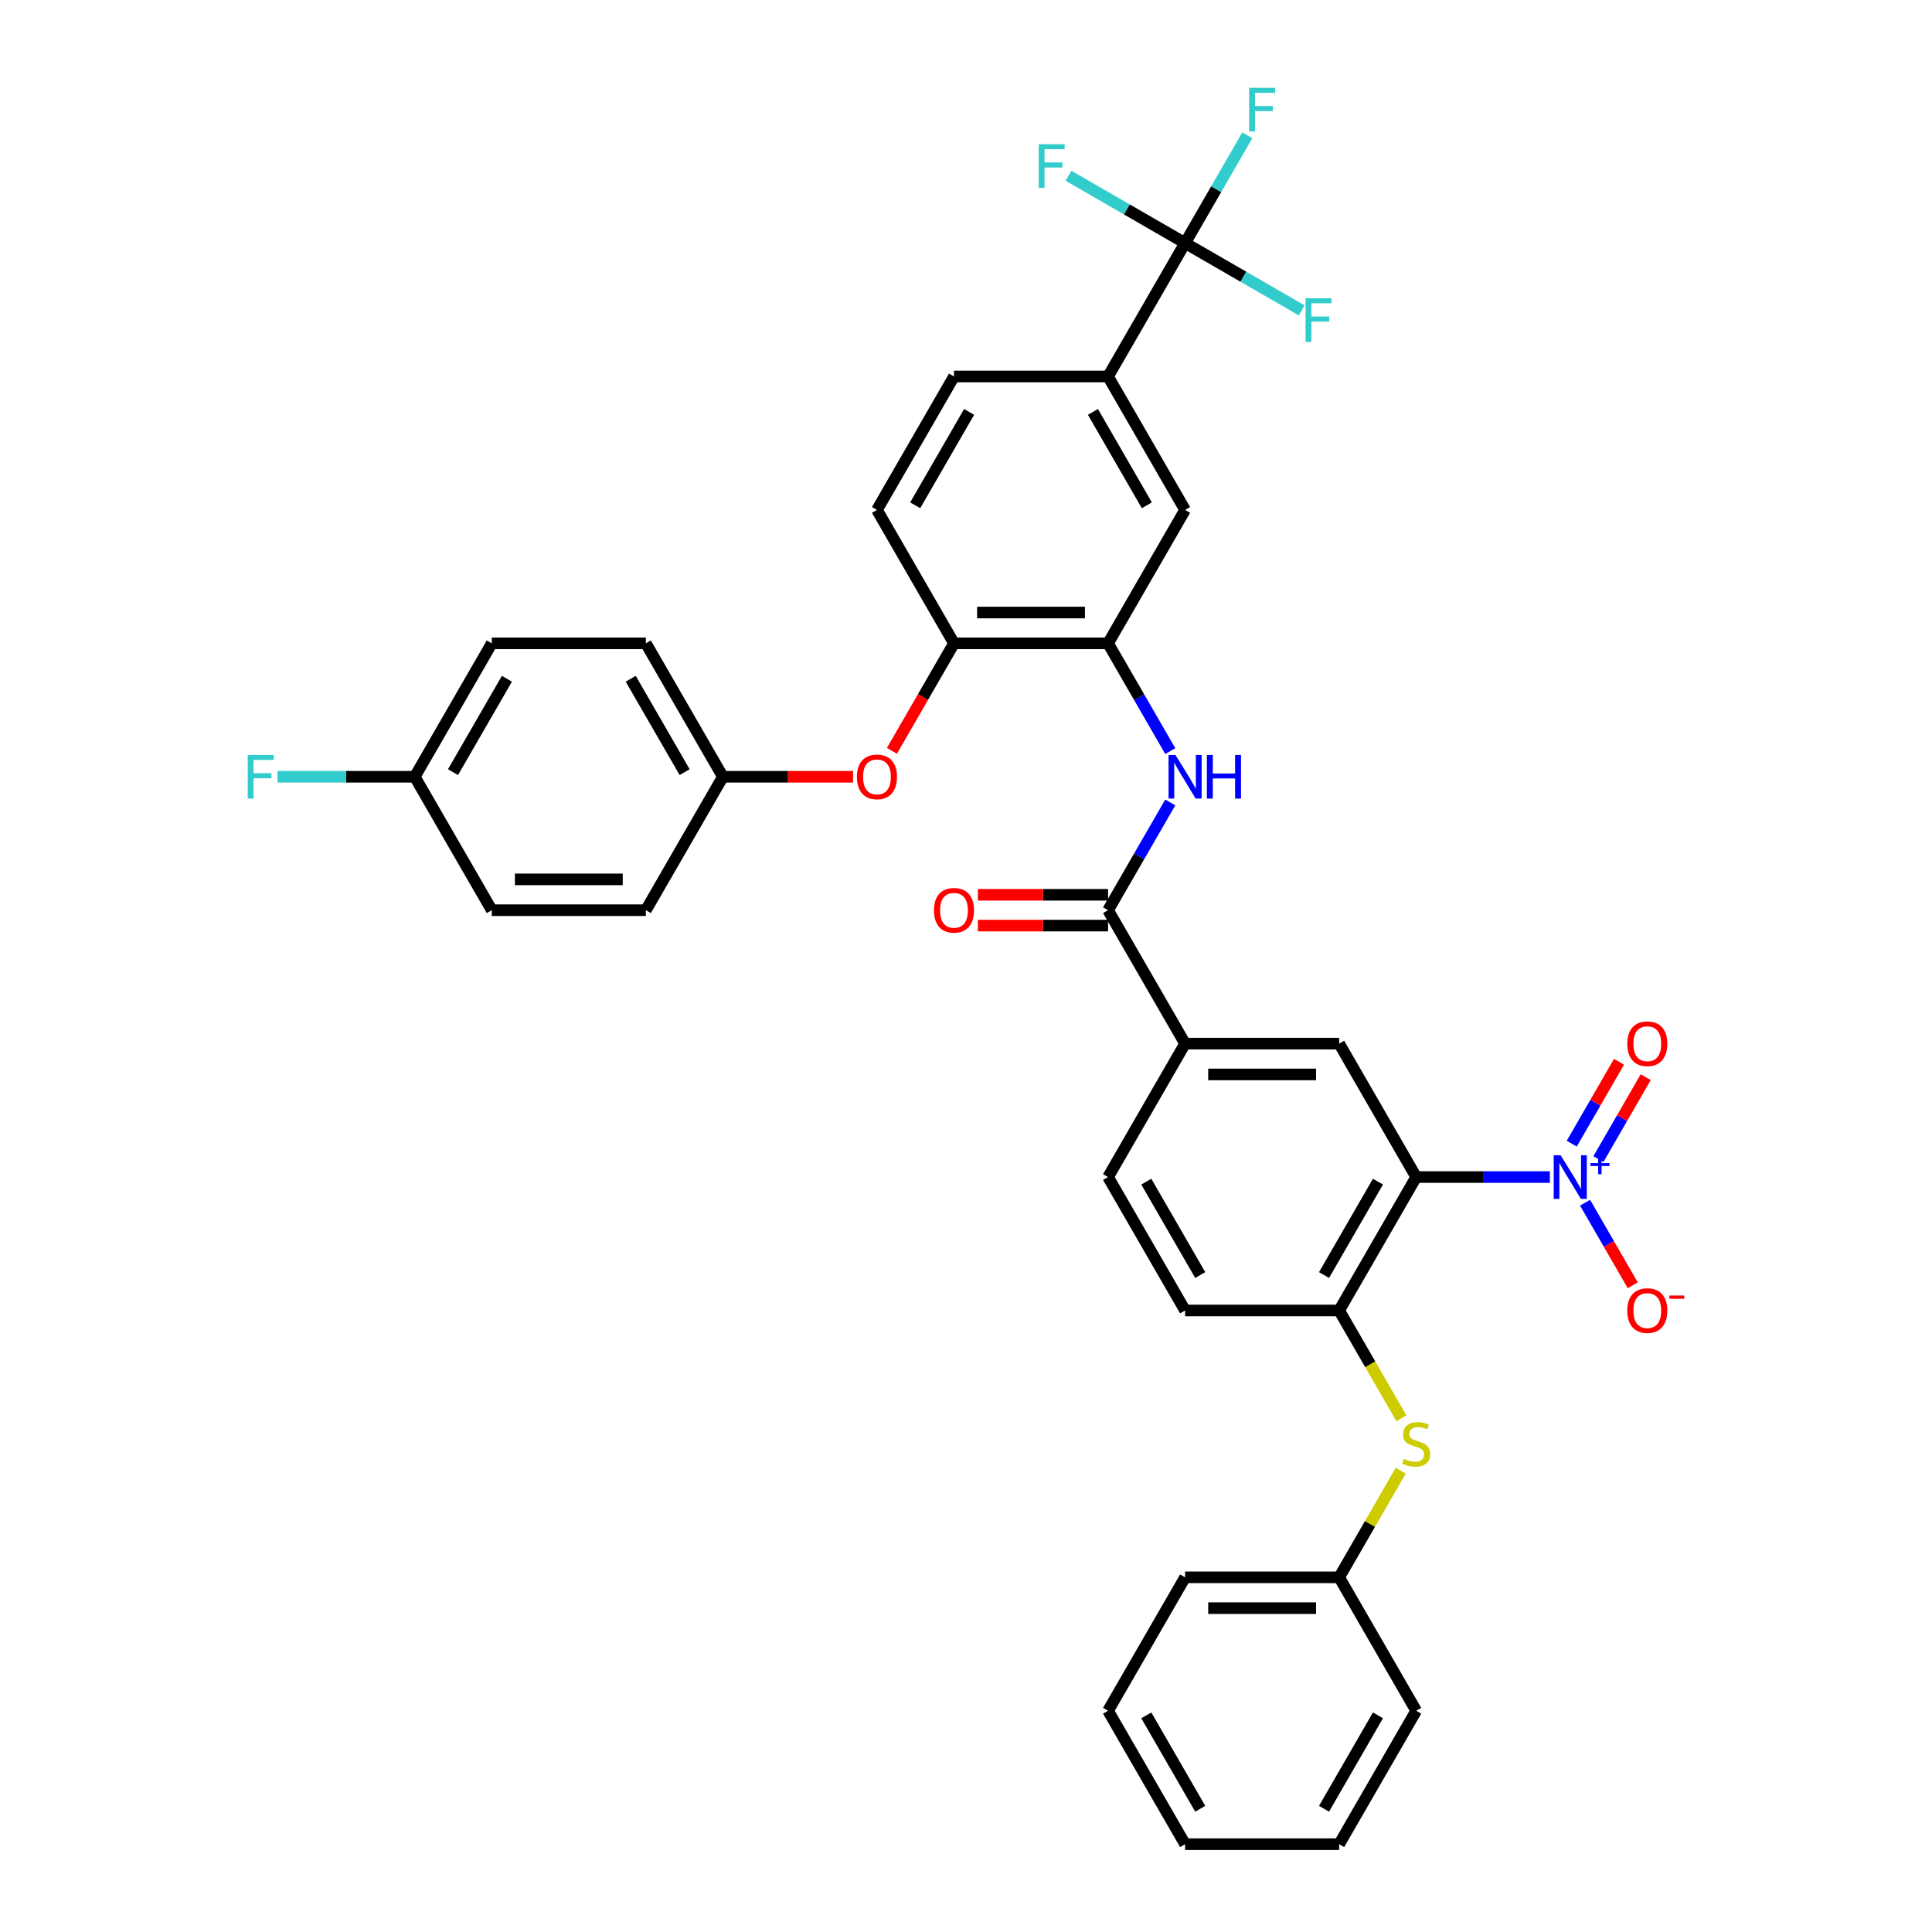 <?xml version='1.0' encoding='iso-8859-1'?>
<svg version='1.1' baseProfile='full'
              xmlns='http://www.w3.org/2000/svg'
                      xmlns:rdkit='http://www.rdkit.org/xml'
                      xmlns:xlink='http://www.w3.org/1999/xlink'
                  xml:space='preserve'
width='1000px' height='1000px' viewBox='0 0 1000 1000'>
<!-- END OF HEADER -->
<rect style='opacity:1.0;fill:#FFFFFF;stroke:none' width='1000' height='1000' x='0' y='0'> </rect>
<path class='bond-0' d='M 733.02,609.238 L 767.614,609.238' style='fill:none;fill-rule:evenodd;stroke:#000000;stroke-width:6px;stroke-linecap:butt;stroke-linejoin:miter;stroke-opacity:1' />
<path class='bond-0' d='M 767.614,609.238 L 802.207,609.238' style='fill:none;fill-rule:evenodd;stroke:#0000FF;stroke-width:6px;stroke-linecap:butt;stroke-linejoin:miter;stroke-opacity:1' />
<path class='bond-3' d='M 733.02,609.238 L 693.148,678.3' style='fill:none;fill-rule:evenodd;stroke:#000000;stroke-width:6px;stroke-linecap:butt;stroke-linejoin:miter;stroke-opacity:1' />
<path class='bond-3' d='M 713.227,611.623 L 685.316,659.966' style='fill:none;fill-rule:evenodd;stroke:#000000;stroke-width:6px;stroke-linecap:butt;stroke-linejoin:miter;stroke-opacity:1' />
<path class='bond-5' d='M 733.02,609.238 L 693.148,540.177' style='fill:none;fill-rule:evenodd;stroke:#000000;stroke-width:6px;stroke-linecap:butt;stroke-linejoin:miter;stroke-opacity:1' />
<path class='bond-12' d='M 820.436,622.524 L 832.776,643.897' style='fill:none;fill-rule:evenodd;stroke:#0000FF;stroke-width:6px;stroke-linecap:butt;stroke-linejoin:miter;stroke-opacity:1' />
<path class='bond-12' d='M 832.776,643.897 L 845.116,665.27' style='fill:none;fill-rule:evenodd;stroke:#FF0000;stroke-width:6px;stroke-linecap:butt;stroke-linejoin:miter;stroke-opacity:1' />
<path class='bond-13' d='M 827.342,599.94 L 839.581,578.742' style='fill:none;fill-rule:evenodd;stroke:#0000FF;stroke-width:6px;stroke-linecap:butt;stroke-linejoin:miter;stroke-opacity:1' />
<path class='bond-13' d='M 839.581,578.742 L 851.819,557.544' style='fill:none;fill-rule:evenodd;stroke:#FF0000;stroke-width:6px;stroke-linecap:butt;stroke-linejoin:miter;stroke-opacity:1' />
<path class='bond-13' d='M 813.53,591.965 L 825.768,570.768' style='fill:none;fill-rule:evenodd;stroke:#0000FF;stroke-width:6px;stroke-linecap:butt;stroke-linejoin:miter;stroke-opacity:1' />
<path class='bond-13' d='M 825.768,570.768 L 838.007,549.57' style='fill:none;fill-rule:evenodd;stroke:#FF0000;stroke-width:6px;stroke-linecap:butt;stroke-linejoin:miter;stroke-opacity:1' />
<path class='bond-1' d='M 613.402,125.808 L 573.53,194.869' style='fill:none;fill-rule:evenodd;stroke:#000000;stroke-width:6px;stroke-linecap:butt;stroke-linejoin:miter;stroke-opacity:1' />
<path class='bond-20' d='M 613.402,125.808 L 629.503,97.92' style='fill:none;fill-rule:evenodd;stroke:#000000;stroke-width:6px;stroke-linecap:butt;stroke-linejoin:miter;stroke-opacity:1' />
<path class='bond-20' d='M 629.503,97.92 L 645.605,70.032' style='fill:none;fill-rule:evenodd;stroke:#33CCCC;stroke-width:6px;stroke-linecap:butt;stroke-linejoin:miter;stroke-opacity:1' />
<path class='bond-21' d='M 613.402,125.808 L 643.579,143.23' style='fill:none;fill-rule:evenodd;stroke:#000000;stroke-width:6px;stroke-linecap:butt;stroke-linejoin:miter;stroke-opacity:1' />
<path class='bond-21' d='M 643.579,143.23 L 673.756,160.653' style='fill:none;fill-rule:evenodd;stroke:#33CCCC;stroke-width:6px;stroke-linecap:butt;stroke-linejoin:miter;stroke-opacity:1' />
<path class='bond-22' d='M 613.402,125.808 L 583.226,108.385' style='fill:none;fill-rule:evenodd;stroke:#000000;stroke-width:6px;stroke-linecap:butt;stroke-linejoin:miter;stroke-opacity:1' />
<path class='bond-22' d='M 583.226,108.385 L 553.049,90.963' style='fill:none;fill-rule:evenodd;stroke:#33CCCC;stroke-width:6px;stroke-linecap:butt;stroke-linejoin:miter;stroke-opacity:1' />
<path class='bond-2' d='M 573.53,471.115 L 613.402,540.177' style='fill:none;fill-rule:evenodd;stroke:#000000;stroke-width:6px;stroke-linecap:butt;stroke-linejoin:miter;stroke-opacity:1' />
<path class='bond-4' d='M 573.53,471.115 L 589.631,443.227' style='fill:none;fill-rule:evenodd;stroke:#000000;stroke-width:6px;stroke-linecap:butt;stroke-linejoin:miter;stroke-opacity:1' />
<path class='bond-4' d='M 589.631,443.227 L 605.732,415.339' style='fill:none;fill-rule:evenodd;stroke:#0000FF;stroke-width:6px;stroke-linecap:butt;stroke-linejoin:miter;stroke-opacity:1' />
<path class='bond-15' d='M 573.53,463.141 L 539.837,463.141' style='fill:none;fill-rule:evenodd;stroke:#000000;stroke-width:6px;stroke-linecap:butt;stroke-linejoin:miter;stroke-opacity:1' />
<path class='bond-15' d='M 539.837,463.141 L 506.145,463.141' style='fill:none;fill-rule:evenodd;stroke:#FF0000;stroke-width:6px;stroke-linecap:butt;stroke-linejoin:miter;stroke-opacity:1' />
<path class='bond-15' d='M 573.53,479.09 L 539.837,479.09' style='fill:none;fill-rule:evenodd;stroke:#000000;stroke-width:6px;stroke-linecap:butt;stroke-linejoin:miter;stroke-opacity:1' />
<path class='bond-15' d='M 539.837,479.09 L 506.145,479.09' style='fill:none;fill-rule:evenodd;stroke:#FF0000;stroke-width:6px;stroke-linecap:butt;stroke-linejoin:miter;stroke-opacity:1' />
<path class='bond-10' d='M 693.148,678.3 L 709.258,706.204' style='fill:none;fill-rule:evenodd;stroke:#000000;stroke-width:6px;stroke-linecap:butt;stroke-linejoin:miter;stroke-opacity:1' />
<path class='bond-10' d='M 709.258,706.204 L 725.368,734.107' style='fill:none;fill-rule:evenodd;stroke:#CCCC00;stroke-width:6px;stroke-linecap:butt;stroke-linejoin:miter;stroke-opacity:1' />
<path class='bond-16' d='M 693.148,678.3 L 613.402,678.3' style='fill:none;fill-rule:evenodd;stroke:#000000;stroke-width:6px;stroke-linecap:butt;stroke-linejoin:miter;stroke-opacity:1' />
<path class='bond-6' d='M 605.732,388.768 L 589.631,360.88' style='fill:none;fill-rule:evenodd;stroke:#0000FF;stroke-width:6px;stroke-linecap:butt;stroke-linejoin:miter;stroke-opacity:1' />
<path class='bond-6' d='M 589.631,360.88 L 573.53,332.992' style='fill:none;fill-rule:evenodd;stroke:#000000;stroke-width:6px;stroke-linecap:butt;stroke-linejoin:miter;stroke-opacity:1' />
<path class='bond-7' d='M 693.148,540.177 L 613.402,540.177' style='fill:none;fill-rule:evenodd;stroke:#000000;stroke-width:6px;stroke-linecap:butt;stroke-linejoin:miter;stroke-opacity:1' />
<path class='bond-7' d='M 681.186,556.126 L 625.364,556.126' style='fill:none;fill-rule:evenodd;stroke:#000000;stroke-width:6px;stroke-linecap:butt;stroke-linejoin:miter;stroke-opacity:1' />
<path class='bond-9' d='M 573.53,332.992 L 493.784,332.992' style='fill:none;fill-rule:evenodd;stroke:#000000;stroke-width:6px;stroke-linecap:butt;stroke-linejoin:miter;stroke-opacity:1' />
<path class='bond-9' d='M 561.568,317.043 L 505.746,317.043' style='fill:none;fill-rule:evenodd;stroke:#000000;stroke-width:6px;stroke-linecap:butt;stroke-linejoin:miter;stroke-opacity:1' />
<path class='bond-11' d='M 573.53,332.992 L 613.402,263.931' style='fill:none;fill-rule:evenodd;stroke:#000000;stroke-width:6px;stroke-linecap:butt;stroke-linejoin:miter;stroke-opacity:1' />
<path class='bond-17' d='M 613.402,540.177 L 573.53,609.238' style='fill:none;fill-rule:evenodd;stroke:#000000;stroke-width:6px;stroke-linecap:butt;stroke-linejoin:miter;stroke-opacity:1' />
<path class='bond-8' d='M 573.53,194.869 L 613.402,263.931' style='fill:none;fill-rule:evenodd;stroke:#000000;stroke-width:6px;stroke-linecap:butt;stroke-linejoin:miter;stroke-opacity:1' />
<path class='bond-8' d='M 565.698,213.203 L 593.609,261.546' style='fill:none;fill-rule:evenodd;stroke:#000000;stroke-width:6px;stroke-linecap:butt;stroke-linejoin:miter;stroke-opacity:1' />
<path class='bond-18' d='M 573.53,194.869 L 493.784,194.869' style='fill:none;fill-rule:evenodd;stroke:#000000;stroke-width:6px;stroke-linecap:butt;stroke-linejoin:miter;stroke-opacity:1' />
<path class='bond-14' d='M 493.784,332.992 L 477.72,360.816' style='fill:none;fill-rule:evenodd;stroke:#000000;stroke-width:6px;stroke-linecap:butt;stroke-linejoin:miter;stroke-opacity:1' />
<path class='bond-14' d='M 477.72,360.816 L 461.656,388.641' style='fill:none;fill-rule:evenodd;stroke:#FF0000;stroke-width:6px;stroke-linecap:butt;stroke-linejoin:miter;stroke-opacity:1' />
<path class='bond-19' d='M 493.784,332.992 L 453.912,263.931' style='fill:none;fill-rule:evenodd;stroke:#000000;stroke-width:6px;stroke-linecap:butt;stroke-linejoin:miter;stroke-opacity:1' />
<path class='bond-24' d='M 725.018,761.221 L 709.083,788.822' style='fill:none;fill-rule:evenodd;stroke:#CCCC00;stroke-width:6px;stroke-linecap:butt;stroke-linejoin:miter;stroke-opacity:1' />
<path class='bond-24' d='M 709.083,788.822 L 693.148,816.423' style='fill:none;fill-rule:evenodd;stroke:#000000;stroke-width:6px;stroke-linecap:butt;stroke-linejoin:miter;stroke-opacity:1' />
<path class='bond-23' d='M 441.551,402.054 L 407.859,402.054' style='fill:none;fill-rule:evenodd;stroke:#FF0000;stroke-width:6px;stroke-linecap:butt;stroke-linejoin:miter;stroke-opacity:1' />
<path class='bond-23' d='M 407.859,402.054 L 374.166,402.054' style='fill:none;fill-rule:evenodd;stroke:#000000;stroke-width:6px;stroke-linecap:butt;stroke-linejoin:miter;stroke-opacity:1' />
<path class='bond-36' d='M 613.402,678.3 L 573.53,609.238' style='fill:none;fill-rule:evenodd;stroke:#000000;stroke-width:6px;stroke-linecap:butt;stroke-linejoin:miter;stroke-opacity:1' />
<path class='bond-36' d='M 621.234,659.966 L 593.323,611.623' style='fill:none;fill-rule:evenodd;stroke:#000000;stroke-width:6px;stroke-linecap:butt;stroke-linejoin:miter;stroke-opacity:1' />
<path class='bond-38' d='M 493.784,194.869 L 453.912,263.931' style='fill:none;fill-rule:evenodd;stroke:#000000;stroke-width:6px;stroke-linecap:butt;stroke-linejoin:miter;stroke-opacity:1' />
<path class='bond-38' d='M 501.616,213.203 L 473.705,261.546' style='fill:none;fill-rule:evenodd;stroke:#000000;stroke-width:6px;stroke-linecap:butt;stroke-linejoin:miter;stroke-opacity:1' />
<path class='bond-27' d='M 374.166,402.054 L 334.294,471.115' style='fill:none;fill-rule:evenodd;stroke:#000000;stroke-width:6px;stroke-linecap:butt;stroke-linejoin:miter;stroke-opacity:1' />
<path class='bond-28' d='M 374.166,402.054 L 334.294,332.992' style='fill:none;fill-rule:evenodd;stroke:#000000;stroke-width:6px;stroke-linecap:butt;stroke-linejoin:miter;stroke-opacity:1' />
<path class='bond-28' d='M 354.373,399.669 L 326.462,351.326' style='fill:none;fill-rule:evenodd;stroke:#000000;stroke-width:6px;stroke-linecap:butt;stroke-linejoin:miter;stroke-opacity:1' />
<path class='bond-31' d='M 693.148,816.423 L 613.402,816.423' style='fill:none;fill-rule:evenodd;stroke:#000000;stroke-width:6px;stroke-linecap:butt;stroke-linejoin:miter;stroke-opacity:1' />
<path class='bond-31' d='M 681.186,832.372 L 625.364,832.372' style='fill:none;fill-rule:evenodd;stroke:#000000;stroke-width:6px;stroke-linecap:butt;stroke-linejoin:miter;stroke-opacity:1' />
<path class='bond-32' d='M 693.148,816.423 L 733.02,885.484' style='fill:none;fill-rule:evenodd;stroke:#000000;stroke-width:6px;stroke-linecap:butt;stroke-linejoin:miter;stroke-opacity:1' />
<path class='bond-25' d='M 214.676,402.054 L 254.548,332.992' style='fill:none;fill-rule:evenodd;stroke:#000000;stroke-width:6px;stroke-linecap:butt;stroke-linejoin:miter;stroke-opacity:1' />
<path class='bond-25' d='M 234.469,399.669 L 262.38,351.326' style='fill:none;fill-rule:evenodd;stroke:#000000;stroke-width:6px;stroke-linecap:butt;stroke-linejoin:miter;stroke-opacity:1' />
<path class='bond-26' d='M 214.676,402.054 L 179.157,402.054' style='fill:none;fill-rule:evenodd;stroke:#000000;stroke-width:6px;stroke-linecap:butt;stroke-linejoin:miter;stroke-opacity:1' />
<path class='bond-26' d='M 179.157,402.054 L 143.639,402.054' style='fill:none;fill-rule:evenodd;stroke:#33CCCC;stroke-width:6px;stroke-linecap:butt;stroke-linejoin:miter;stroke-opacity:1' />
<path class='bond-39' d='M 214.676,402.054 L 254.548,471.115' style='fill:none;fill-rule:evenodd;stroke:#000000;stroke-width:6px;stroke-linecap:butt;stroke-linejoin:miter;stroke-opacity:1' />
<path class='bond-30' d='M 334.294,471.115 L 254.548,471.115' style='fill:none;fill-rule:evenodd;stroke:#000000;stroke-width:6px;stroke-linecap:butt;stroke-linejoin:miter;stroke-opacity:1' />
<path class='bond-30' d='M 322.332,455.166 L 266.51,455.166' style='fill:none;fill-rule:evenodd;stroke:#000000;stroke-width:6px;stroke-linecap:butt;stroke-linejoin:miter;stroke-opacity:1' />
<path class='bond-29' d='M 334.294,332.992 L 254.548,332.992' style='fill:none;fill-rule:evenodd;stroke:#000000;stroke-width:6px;stroke-linecap:butt;stroke-linejoin:miter;stroke-opacity:1' />
<path class='bond-34' d='M 613.402,816.423 L 573.53,885.484' style='fill:none;fill-rule:evenodd;stroke:#000000;stroke-width:6px;stroke-linecap:butt;stroke-linejoin:miter;stroke-opacity:1' />
<path class='bond-33' d='M 733.02,885.484 L 693.148,954.545' style='fill:none;fill-rule:evenodd;stroke:#000000;stroke-width:6px;stroke-linecap:butt;stroke-linejoin:miter;stroke-opacity:1' />
<path class='bond-33' d='M 713.227,887.869 L 685.316,936.212' style='fill:none;fill-rule:evenodd;stroke:#000000;stroke-width:6px;stroke-linecap:butt;stroke-linejoin:miter;stroke-opacity:1' />
<path class='bond-35' d='M 693.148,954.545 L 613.402,954.545' style='fill:none;fill-rule:evenodd;stroke:#000000;stroke-width:6px;stroke-linecap:butt;stroke-linejoin:miter;stroke-opacity:1' />
<path class='bond-37' d='M 573.53,885.484 L 613.402,954.545' style='fill:none;fill-rule:evenodd;stroke:#000000;stroke-width:6px;stroke-linecap:butt;stroke-linejoin:miter;stroke-opacity:1' />
<path class='bond-37' d='M 593.323,887.869 L 621.234,936.212' style='fill:none;fill-rule:evenodd;stroke:#000000;stroke-width:6px;stroke-linecap:butt;stroke-linejoin:miter;stroke-opacity:1' />
<path  class='atom-1' d='M 807.773 597.946
L 815.174 609.908
Q 815.908 611.088, 817.088 613.225
Q 818.268 615.363, 818.332 615.49
L 818.332 597.946
L 821.33 597.946
L 821.33 620.53
L 818.236 620.53
L 810.293 607.452
Q 809.368 605.921, 808.38 604.166
Q 807.423 602.412, 807.136 601.87
L 807.136 620.53
L 804.201 620.53
L 804.201 597.946
L 807.773 597.946
' fill='#0000FF'/>
<path  class='atom-1' d='M 823.225 602.017
L 827.204 602.017
L 827.204 597.828
L 828.972 597.828
L 828.972 602.017
L 833.057 602.017
L 833.057 603.533
L 828.972 603.533
L 828.972 607.743
L 827.204 607.743
L 827.204 603.533
L 823.225 603.533
L 823.225 602.017
' fill='#0000FF'/>
<path  class='atom-5' d='M 608.41 390.762
L 615.811 402.724
Q 616.544 403.904, 617.724 406.041
Q 618.905 408.178, 618.969 408.306
L 618.969 390.762
L 621.967 390.762
L 621.967 413.346
L 618.873 413.346
L 610.93 400.267
Q 610.005 398.736, 609.016 396.982
Q 608.059 395.228, 607.772 394.685
L 607.772 413.346
L 604.838 413.346
L 604.838 390.762
L 608.41 390.762
' fill='#0000FF'/>
<path  class='atom-5' d='M 624.678 390.762
L 627.74 390.762
L 627.74 400.363
L 639.288 400.363
L 639.288 390.762
L 642.35 390.762
L 642.35 413.346
L 639.288 413.346
L 639.288 402.915
L 627.74 402.915
L 627.74 413.346
L 624.678 413.346
L 624.678 390.762
' fill='#0000FF'/>
<path  class='atom-11' d='M 726.641 755.112
Q 726.896 755.208, 727.948 755.655
Q 729.001 756.101, 730.149 756.388
Q 731.33 756.643, 732.478 756.643
Q 734.615 756.643, 735.859 755.623
Q 737.103 754.57, 737.103 752.752
Q 737.103 751.508, 736.465 750.742
Q 735.859 749.977, 734.902 749.562
Q 733.945 749.147, 732.35 748.669
Q 730.341 748.063, 729.129 747.489
Q 727.948 746.915, 727.087 745.702
Q 726.258 744.49, 726.258 742.449
Q 726.258 739.61, 728.172 737.855
Q 730.118 736.101, 733.945 736.101
Q 736.561 736.101, 739.527 737.345
L 738.794 739.801
Q 736.082 738.685, 734.041 738.685
Q 731.84 738.685, 730.628 739.61
Q 729.416 740.503, 729.448 742.066
Q 729.448 743.278, 730.054 744.012
Q 730.692 744.745, 731.585 745.16
Q 732.51 745.575, 734.041 746.053
Q 736.082 746.691, 737.295 747.329
Q 738.507 747.967, 739.368 749.275
Q 740.261 750.551, 740.261 752.752
Q 740.261 755.878, 738.156 757.568
Q 736.082 759.227, 732.606 759.227
Q 730.596 759.227, 729.065 758.781
Q 727.566 758.366, 725.779 757.632
L 726.641 755.112
' fill='#CCCC00'/>
<path  class='atom-13' d='M 842.271 678.363
Q 842.271 672.941, 844.951 669.91
Q 847.63 666.88, 852.638 666.88
Q 857.646 666.88, 860.326 669.91
Q 863.005 672.941, 863.005 678.363
Q 863.005 683.85, 860.294 686.976
Q 857.582 690.07, 852.638 690.07
Q 847.662 690.07, 844.951 686.976
Q 842.271 683.882, 842.271 678.363
M 852.638 687.518
Q 856.083 687.518, 857.933 685.222
Q 859.815 682.893, 859.815 678.363
Q 859.815 673.93, 857.933 671.697
Q 856.083 669.432, 852.638 669.432
Q 849.193 669.432, 847.311 671.665
Q 845.461 673.898, 845.461 678.363
Q 845.461 682.925, 847.311 685.222
Q 849.193 687.518, 852.638 687.518
' fill='#FF0000'/>
<path  class='atom-13' d='M 864.058 670.566
L 871.784 670.566
L 871.784 672.25
L 864.058 672.25
L 864.058 670.566
' fill='#FF0000'/>
<path  class='atom-14' d='M 842.271 540.24
Q 842.271 534.818, 844.951 531.787
Q 847.63 528.757, 852.638 528.757
Q 857.646 528.757, 860.326 531.787
Q 863.005 534.818, 863.005 540.24
Q 863.005 545.727, 860.294 548.853
Q 857.582 551.947, 852.638 551.947
Q 847.662 551.947, 844.951 548.853
Q 842.271 545.759, 842.271 540.24
M 852.638 549.395
Q 856.083 549.395, 857.933 547.099
Q 859.815 544.77, 859.815 540.24
Q 859.815 535.807, 857.933 533.574
Q 856.083 531.309, 852.638 531.309
Q 849.193 531.309, 847.311 533.542
Q 845.461 535.775, 845.461 540.24
Q 845.461 544.802, 847.311 547.099
Q 849.193 549.395, 852.638 549.395
' fill='#FF0000'/>
<path  class='atom-15' d='M 443.545 402.118
Q 443.545 396.695, 446.224 393.665
Q 448.904 390.634, 453.912 390.634
Q 458.92 390.634, 461.599 393.665
Q 464.279 396.695, 464.279 402.118
Q 464.279 407.604, 461.567 410.73
Q 458.856 413.824, 453.912 413.824
Q 448.936 413.824, 446.224 410.73
Q 443.545 407.636, 443.545 402.118
M 453.912 411.272
Q 457.357 411.272, 459.207 408.976
Q 461.089 406.647, 461.089 402.118
Q 461.089 397.684, 459.207 395.451
Q 457.357 393.186, 453.912 393.186
Q 450.467 393.186, 448.585 395.419
Q 446.735 397.652, 446.735 402.118
Q 446.735 406.679, 448.585 408.976
Q 450.467 411.272, 453.912 411.272
' fill='#FF0000'/>
<path  class='atom-16' d='M 483.417 471.179
Q 483.417 465.756, 486.097 462.726
Q 488.776 459.696, 493.784 459.696
Q 498.792 459.696, 501.472 462.726
Q 504.151 465.756, 504.151 471.179
Q 504.151 476.666, 501.44 479.792
Q 498.729 482.886, 493.784 482.886
Q 488.808 482.886, 486.097 479.792
Q 483.417 476.697, 483.417 471.179
M 493.784 480.334
Q 497.229 480.334, 499.079 478.037
Q 500.961 475.709, 500.961 471.179
Q 500.961 466.745, 499.079 464.512
Q 497.229 462.248, 493.784 462.248
Q 490.339 462.248, 488.457 464.48
Q 486.607 466.713, 486.607 471.179
Q 486.607 475.74, 488.457 478.037
Q 490.339 480.334, 493.784 480.334
' fill='#FF0000'/>
<path  class='atom-21' d='M 646.56 45.455
L 659.989 45.455
L 659.989 48.038
L 649.591 48.038
L 649.591 54.896
L 658.841 54.896
L 658.841 57.512
L 649.591 57.512
L 649.591 68.038
L 646.56 68.038
L 646.56 45.455
' fill='#33CCCC'/>
<path  class='atom-22' d='M 675.749 154.389
L 689.178 154.389
L 689.178 156.972
L 678.78 156.972
L 678.78 163.831
L 688.03 163.831
L 688.03 166.446
L 678.78 166.446
L 678.78 176.973
L 675.749 176.973
L 675.749 154.389
' fill='#33CCCC'/>
<path  class='atom-23' d='M 537.626 74.643
L 551.055 74.643
L 551.055 77.227
L 540.657 77.227
L 540.657 84.085
L 549.907 84.085
L 549.907 86.701
L 540.657 86.701
L 540.657 97.227
L 537.626 97.227
L 537.626 74.643
' fill='#33CCCC'/>
<path  class='atom-27' d='M 128.216 390.762
L 141.645 390.762
L 141.645 393.346
L 131.246 393.346
L 131.246 400.204
L 140.497 400.204
L 140.497 402.819
L 131.246 402.819
L 131.246 413.346
L 128.216 413.346
L 128.216 390.762
' fill='#33CCCC'/>
</svg>
